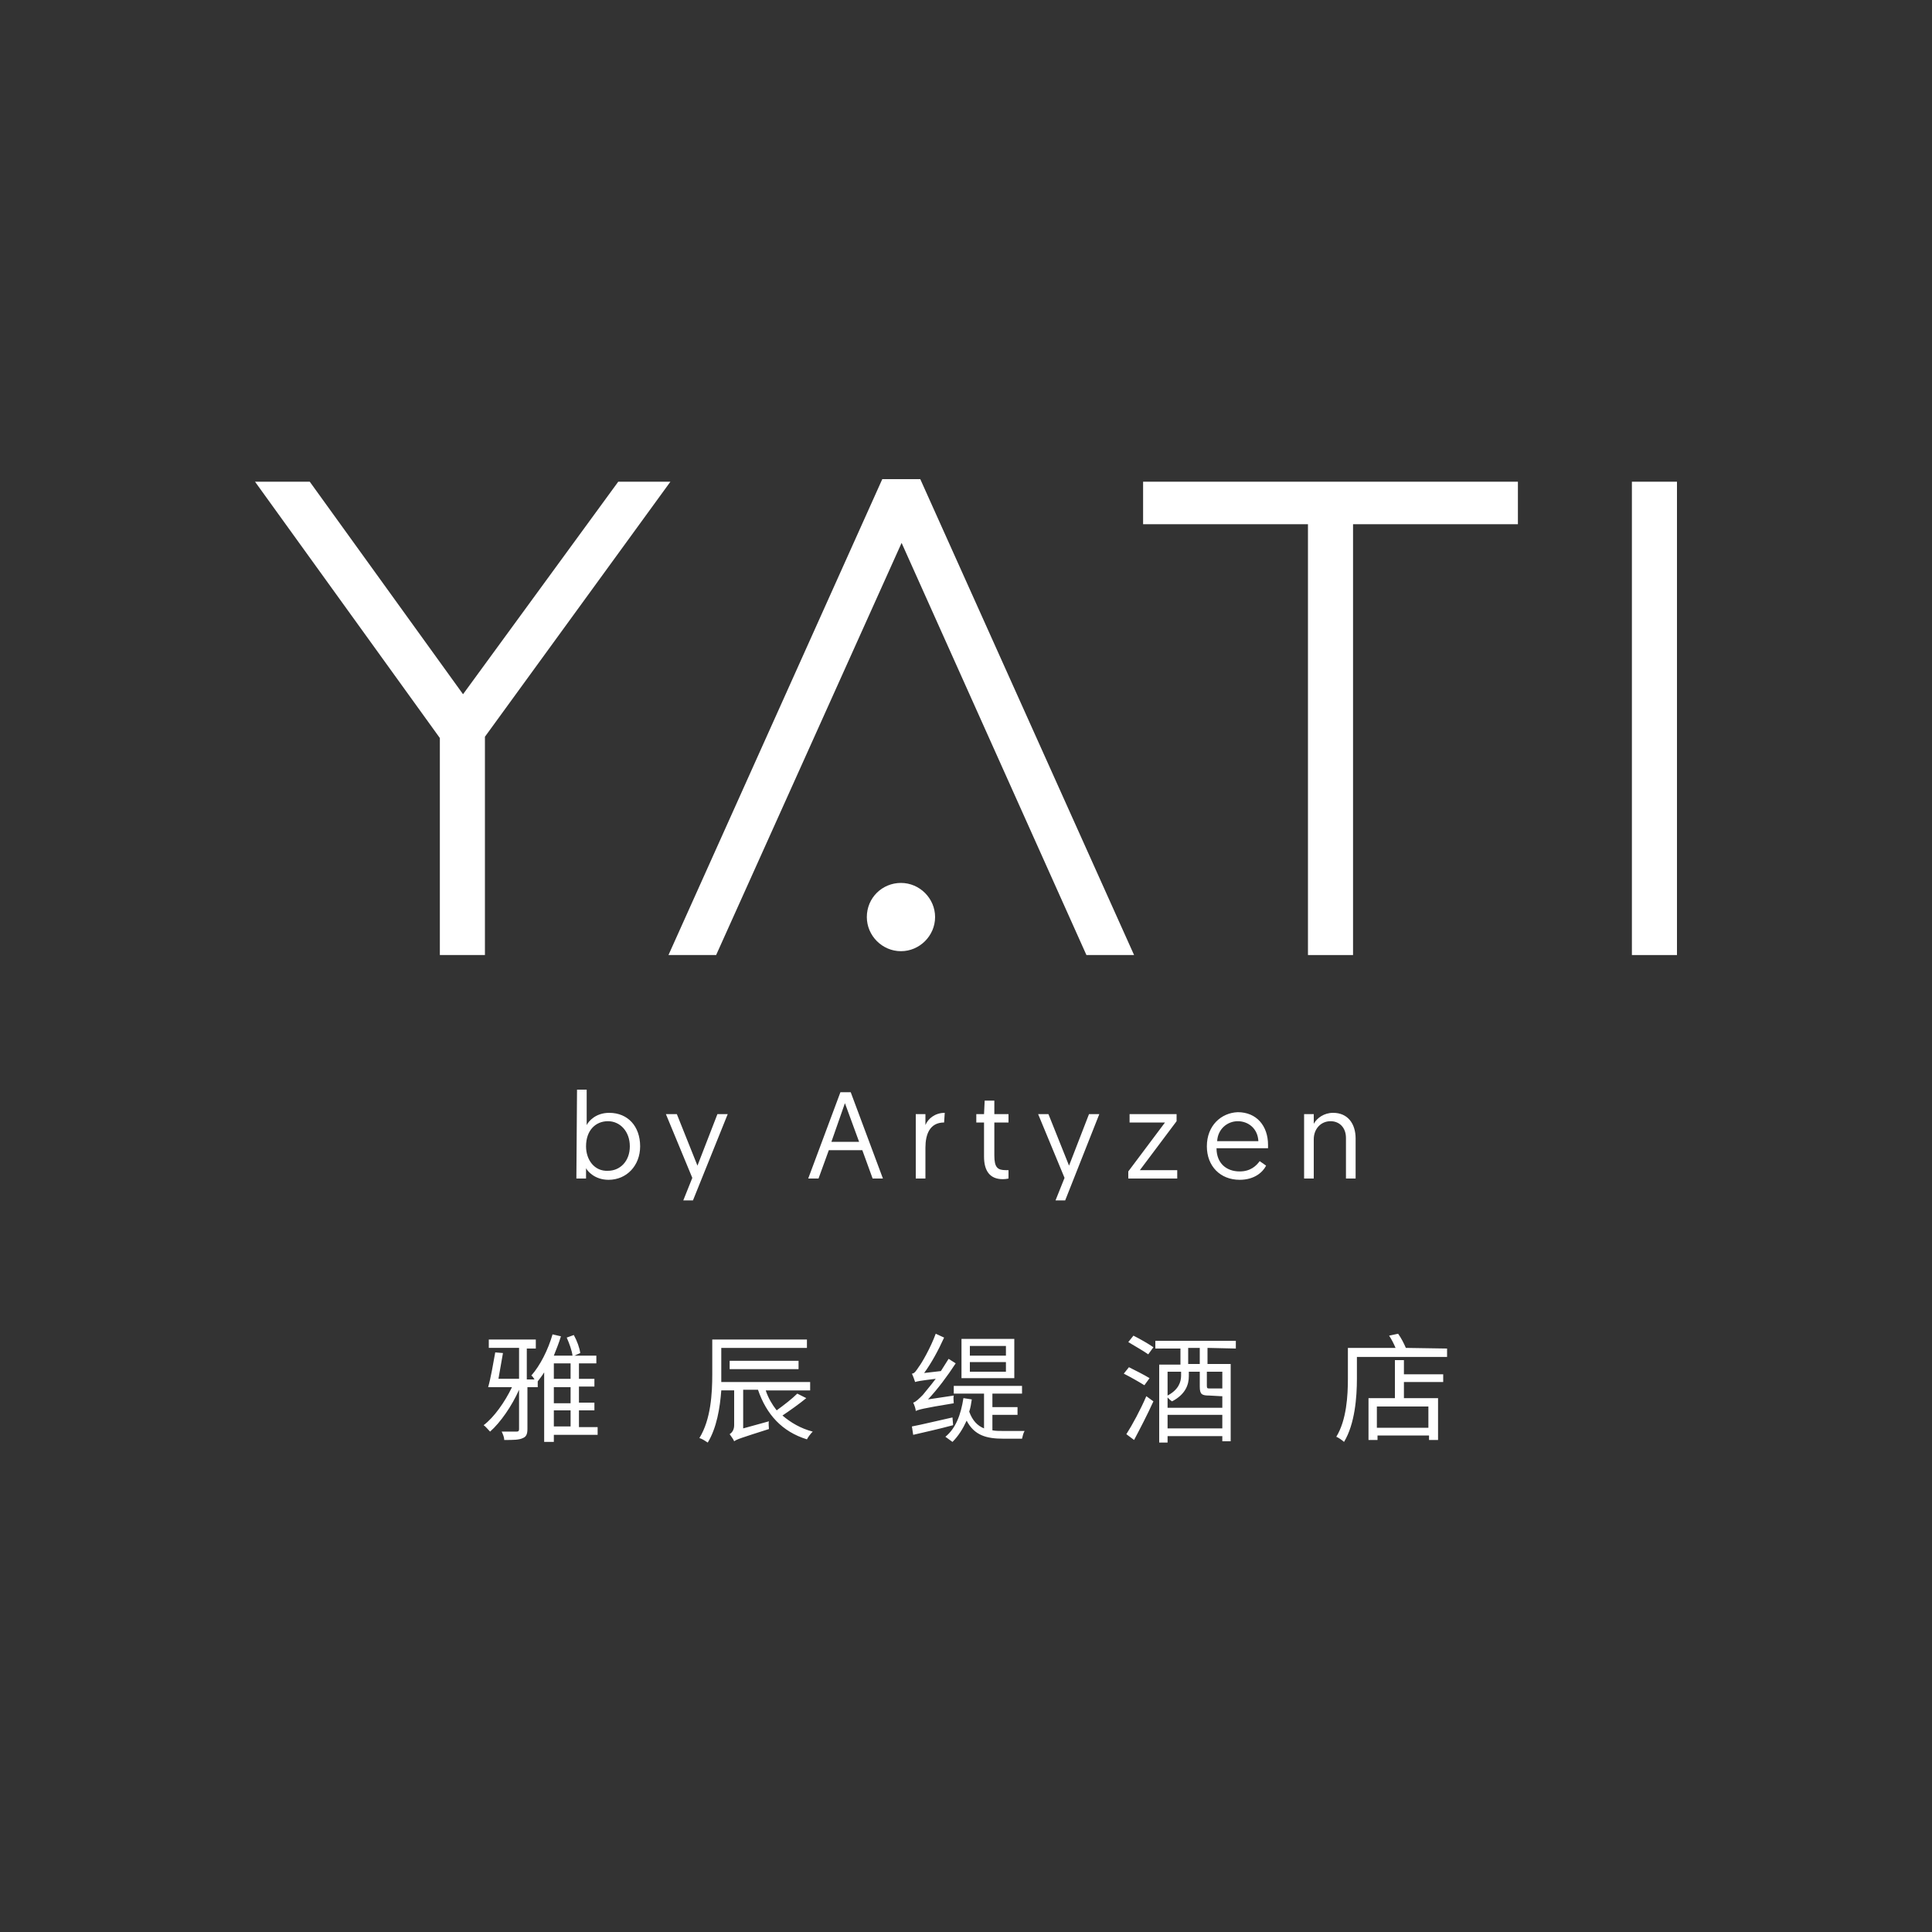 <?xml version="1.0" encoding="utf-8"?>
<!-- Generator: Adobe Illustrator 26.0.2, SVG Export Plug-In . SVG Version: 6.00 Build 0)  -->
<svg version="1.1" id="Layer_1" xmlns="http://www.w3.org/2000/svg" xmlns:xlink="http://www.w3.org/1999/xlink" x="0px" y="0px"
	 viewBox="0 0 300 300" style="enable-background:new 0 0 300 300;" xml:space="preserve">
<rect x="0" y="0" width="300" height="300" fill="#333333" stroke="none"/>
<style type="text/css">
	.st0{fill:#FFFFFF;}
</style>
<g>
	<path class="st0" d="M89.5,183H91v-1.6c0.2,0.4,1.3,1.8,3.5,1.8c2.8,0,4.9-2.2,4.9-5.2c0-3.1-1.9-5.2-4.8-5.2
		c-2.1,0-3.2,1.3-3.5,1.9v-5.5h-1.5L89.5,183L89.5,183z M91,178c0-2.5,1.5-3.9,3.4-3.9c1.9,0,3.4,1.6,3.4,3.9c0,2.3-1.5,3.8-3.4,3.8
		C92.3,181.9,91,180.1,91,178L91,178L91,178z M107.6,186.4L113,173h-1.6l-3.1,8l-3.2-8h-1.7l4.1,9.9l-1.4,3.5L107.6,186.4
		L107.6,186.4z M133.9,178.6l1.6,4.4h1.6l-5-13.4h-1.6l-5,13.4h1.6l1.6-4.4H133.9L133.9,178.6z M133.4,177.3h-4.3l2.1-6L133.4,177.3
		L133.4,177.3z M146.7,172.8c-1.5,0-2.6,0.9-3,1.9V173h-1.5v10h1.5v-4.8c0-2.1,0.7-3.9,2.9-3.9L146.7,172.8L146.7,172.8L146.7,172.8
		z M152.8,173h-1.2v1.3h1.2v5.3c0,2.2,0.9,3.5,2.9,3.5c0.5,0,0.9-0.1,0.9-0.1v-1.3c0,0-0.2,0-0.4,0c-1.3,0-1.8-0.4-1.8-2.3v-5.1h2.2
		V173h-2.2v-2.1h-1.5L152.8,173L152.8,173z M165.4,186.4l5.3-13.4h-1.6l-3.1,8l-3.2-8h-1.6l4.1,9.9l-1.4,3.5L165.4,186.4
		L165.4,186.4z M175.2,183h7.6v-1.3H177l5.7-7.6V173h-7.3v1.3h5.5l-5.7,7.6L175.2,183L175.2,183z M187.4,178c0,3.1,2.1,5.2,5.1,5.2
		c2.3,0,3.6-1.2,4.1-2.2l-1-0.7c-0.5,0.7-1.4,1.6-3.1,1.6c-2.1,0-3.6-1.3-3.6-3.6h8c0-0.2,0-0.4,0-0.5c0-3-1.8-5.1-4.7-5.1
		C189.6,172.8,187.4,174.8,187.4,178L187.4,178L187.4,178z M189,177.2c0.1-1.9,1.6-3.1,3.2-3.1c1.6,0,3.1,1.1,3.2,3.1H189L189,177.2
		L189,177.2z M207,172.8c-1.4,0-2.5,0.8-3,1.7V173h-1.5v10h1.5v-6.1c0-1.6,1.1-2.8,2.6-2.8c1.4,0,2.4,1,2.4,2.6v6.3h1.5v-6.2
		C210.5,174.5,209.3,172.8,207,172.8L207,172.8L207,172.8z"/>
	<polygon class="st0" points="260.4,148.3 260.4,74.8 253.4,74.8 253.4,148.3 	"/>
	<polygon class="st0" points="235.7,81.4 235.7,74.8 177.5,74.8 177.5,81.4 203.1,81.4 203.1,148.3 210.1,148.3 210.1,81.4 	"/>
	<path class="st0" d="M134.6,142.4c0,2.9,2.4,5.3,5.3,5.3c2.9,0,5.3-2.4,5.3-5.3c0-2.9-2.4-5.3-5.3-5.3S134.6,139.4,134.6,142.4"/>
	<polygon class="st0" points="176.1,148.3 142.9,74.4 137,74.4 103.8,148.3 111.2,148.3 140,84.3 168.7,148.3 	"/>
	<polygon class="st0" points="104.1,74.8 96,74.8 71.9,107.8 48.1,74.8 39.6,74.8 68.3,114.6 68.3,148.3 75.3,148.3 75.3,114.4 	"/>
	<path class="st0" d="M86,219h2.6v2.5H86V219L86,219z M88.6,214.1H86v-2.4h2.6V214.1L88.6,214.1z M88.6,217.9H86v-2.5h2.6V217.9
		L88.6,217.9z M92.8,221.6h-2.9V219h2.4v-1.2h-2.4v-2.5h2.4v-1.2h-2.4v-2.4h2.7v-1.2h-3.4l0.9-0.4c-0.1-0.8-0.5-1.9-1-2.8l-1.1,0.4
		c0.4,0.9,0.8,2,0.9,2.8h-2.9c0.4-1,0.8-2,1.1-3l-1.3-0.3c-0.7,2.4-1.9,4.8-3.3,6.4c0.2,0.1,0.3,0.3,0.5,0.6h-1.2v-4.8h1.4V208h-7.3
		v1.3h4.7v4.8h-3.2c0.2-1.2,0.5-2.8,0.7-4l-1.2-0.1c-0.3,1.7-0.7,4-1.1,5.4h1.3v0h2.4c-1.1,2.3-2.8,4.7-4.4,5.9c0.3,0.2,0.7,0.7,1,1
		c1.6-1.4,3.4-4,4.5-6.5v6.1c0,0.3-0.1,0.4-0.4,0.4c-0.3,0-1.2,0-2.3,0c0.2,0.4,0.4,0.9,0.4,1.3c1.4,0,2.3,0,2.9-0.3
		c0.5-0.2,0.7-0.6,0.7-1.4v-6.5h1.6v-0.9c0.3-0.4,0.7-0.9,1-1.4v10.8H86v-1.1h6.8L92.8,221.6L92.8,221.6z M123.8,216.4
		c-0.8,0.8-2.1,1.8-3.2,2.6c-0.7-0.9-1.3-1.9-1.7-3.1h6.9v-1.3h-13.8c0-0.4,0-0.8,0-1.2v-4.1h13.3V208h-14.7v5.4c0,2.9-0.2,7-2,9.9
		c0.4,0.1,1,0.5,1.3,0.7c1.4-2.3,1.9-5.4,2.1-8.1h2v5.4c0,0.8-0.4,1.2-0.7,1.4c0.2,0.3,0.6,0.8,0.7,1.1c0.4-0.3,1-0.5,5.4-1.9
		c0-0.3-0.1-0.9,0-1.2l-4,1.1v-6h2.3c1.3,3.8,3.7,6.5,7.6,7.7c0.2-0.4,0.6-0.9,0.9-1.2c-1.9-0.5-3.4-1.4-4.7-2.5
		c1.2-0.8,2.6-1.8,3.7-2.7L123.8,216.4L123.8,216.4L123.8,216.4z M124,212.6v-1.3h-10.7v1.3H124L124,212.6z M156.2,210.5h-5.6V209
		h5.6V210.5L156.2,210.5z M156.2,213h-5.6v-1.5h5.6V213L156.2,213z M157.5,207.9h-8.2v6.1h8.2V207.9L157.5,207.9z M144.1,217.3
		c1.5-1.6,3-3.6,4.3-5.6l-1.1-0.7c-0.4,0.6-0.8,1.3-1.2,1.9l-2.6,0.3c1.1-1.5,2.2-3.5,3.1-5.5l-1.3-0.6c-0.8,2.2-2.2,4.6-2.6,5.1
		c-0.4,0.6-0.7,1.1-1.1,1.1c0.2,0.4,0.4,1,0.5,1.3c0.3-0.1,0.7-0.2,3.2-0.5c-0.9,1.2-1.7,2.1-2,2.5c-0.6,0.6-1.1,1.1-1.5,1.2
		c0.2,0.4,0.4,1,0.4,1.3c0.4-0.2,1-0.4,5.9-1.2c0-0.3-0.1-0.8,0-1.2L144.1,217.3L144.1,217.3L144.1,217.3z M147.9,220.1
		c-2.3,0.5-4.7,1.1-6.3,1.4l0.2,1.3c1.7-0.4,4-0.9,6.2-1.5L147.9,220.1L147.9,220.1L147.9,220.1z M154.1,219.7h3.9v-1.2h-3.9v-2.1
		h4.6v-1.2h-10.6v1.2h4.7v5.4c-1-0.4-1.8-1.2-2.3-2.6c0.2-0.6,0.3-1.2,0.4-1.9l-1.3-0.2c-0.4,2.6-1.2,4.7-2.8,6
		c0.3,0.2,0.8,0.6,1.1,0.8c0.9-0.9,1.6-2,2.2-3.3c1.2,2.3,3.1,2.8,5.7,2.8h2.9c0.1-0.4,0.2-0.9,0.4-1.2c-0.6,0-2.9,0-3.3,0
		c-0.6,0-1.2,0-1.7-0.1V219.7L154.1,219.7z M176.1,223.6c0.9-1.7,2.1-4,3-6l-1.1-0.8c-0.9,2.1-2.2,4.5-3.1,5.9L176.1,223.6
		L176.1,223.6L176.1,223.6z M178.5,214c-0.8-0.5-2.2-1.2-3.2-1.7l-0.8,1c1,0.5,2.4,1.3,3.2,1.8L178.5,214L178.5,214L178.5,214z
		 M175.2,208.4c1,0.6,2.4,1.4,3.1,1.9l0.8-1.1c-0.7-0.5-2.1-1.3-3.1-1.8L175.2,208.4L175.2,208.4L175.2,208.4z M186.3,211.8h-1.8
		v-2.5h1.8V211.8L186.3,211.8z M189.8,215.6c-0.1,0-0.1,0-0.4,0h-1.5c-0.4,0-0.5,0-0.5-0.4V213h2.4L189.8,215.6L189.8,215.6
		L189.8,215.6z M181.3,221.8v-2.1h8.5v2.1H181.3L181.3,221.8z M183.4,213v0.6c0,1-0.4,2.2-2.1,3.1V213L183.4,213L183.4,213z
		 M189.6,216.8h0.2v1.8h-8.5v-1.6c0.2,0.2,0.5,0.5,0.7,0.6c2.1-1.1,2.6-2.6,2.6-3.9V213h1.7v2.3c0,1.2,0.3,1.4,1.5,1.4L189.6,216.8
		L189.6,216.8z M191.9,209.4v-1.2h-12.5v1.2h3.9v2.5H180v12.1h1.3V223h8.5v0.8h1.3v-12h-3.6v-2.5L191.9,209.4L191.9,209.4z
		 M221.8,221.7h-8v-3.3h8V221.7L221.8,221.7z M218,211.2h-1.4v5.9h-4.1v6.5h1.4v-0.7h8v0.7h1.4v-6.5H218v-2.5h6.1v-1.2H218
		L218,211.2L218,211.2z M218.3,209.3c-0.3-0.7-0.7-1.5-1.2-2.2l-1.4,0.3c0.4,0.6,0.7,1.2,1,1.9h-7.4v4.8c0,2.6-0.2,6.4-1.8,9
		c0.3,0.1,1,0.6,1.2,0.8c1.7-2.8,2-7,2-9.8v-3.4h14v-1.3L218.3,209.3L218.3,209.3L218.3,209.3z"/>
</g>
</svg>
